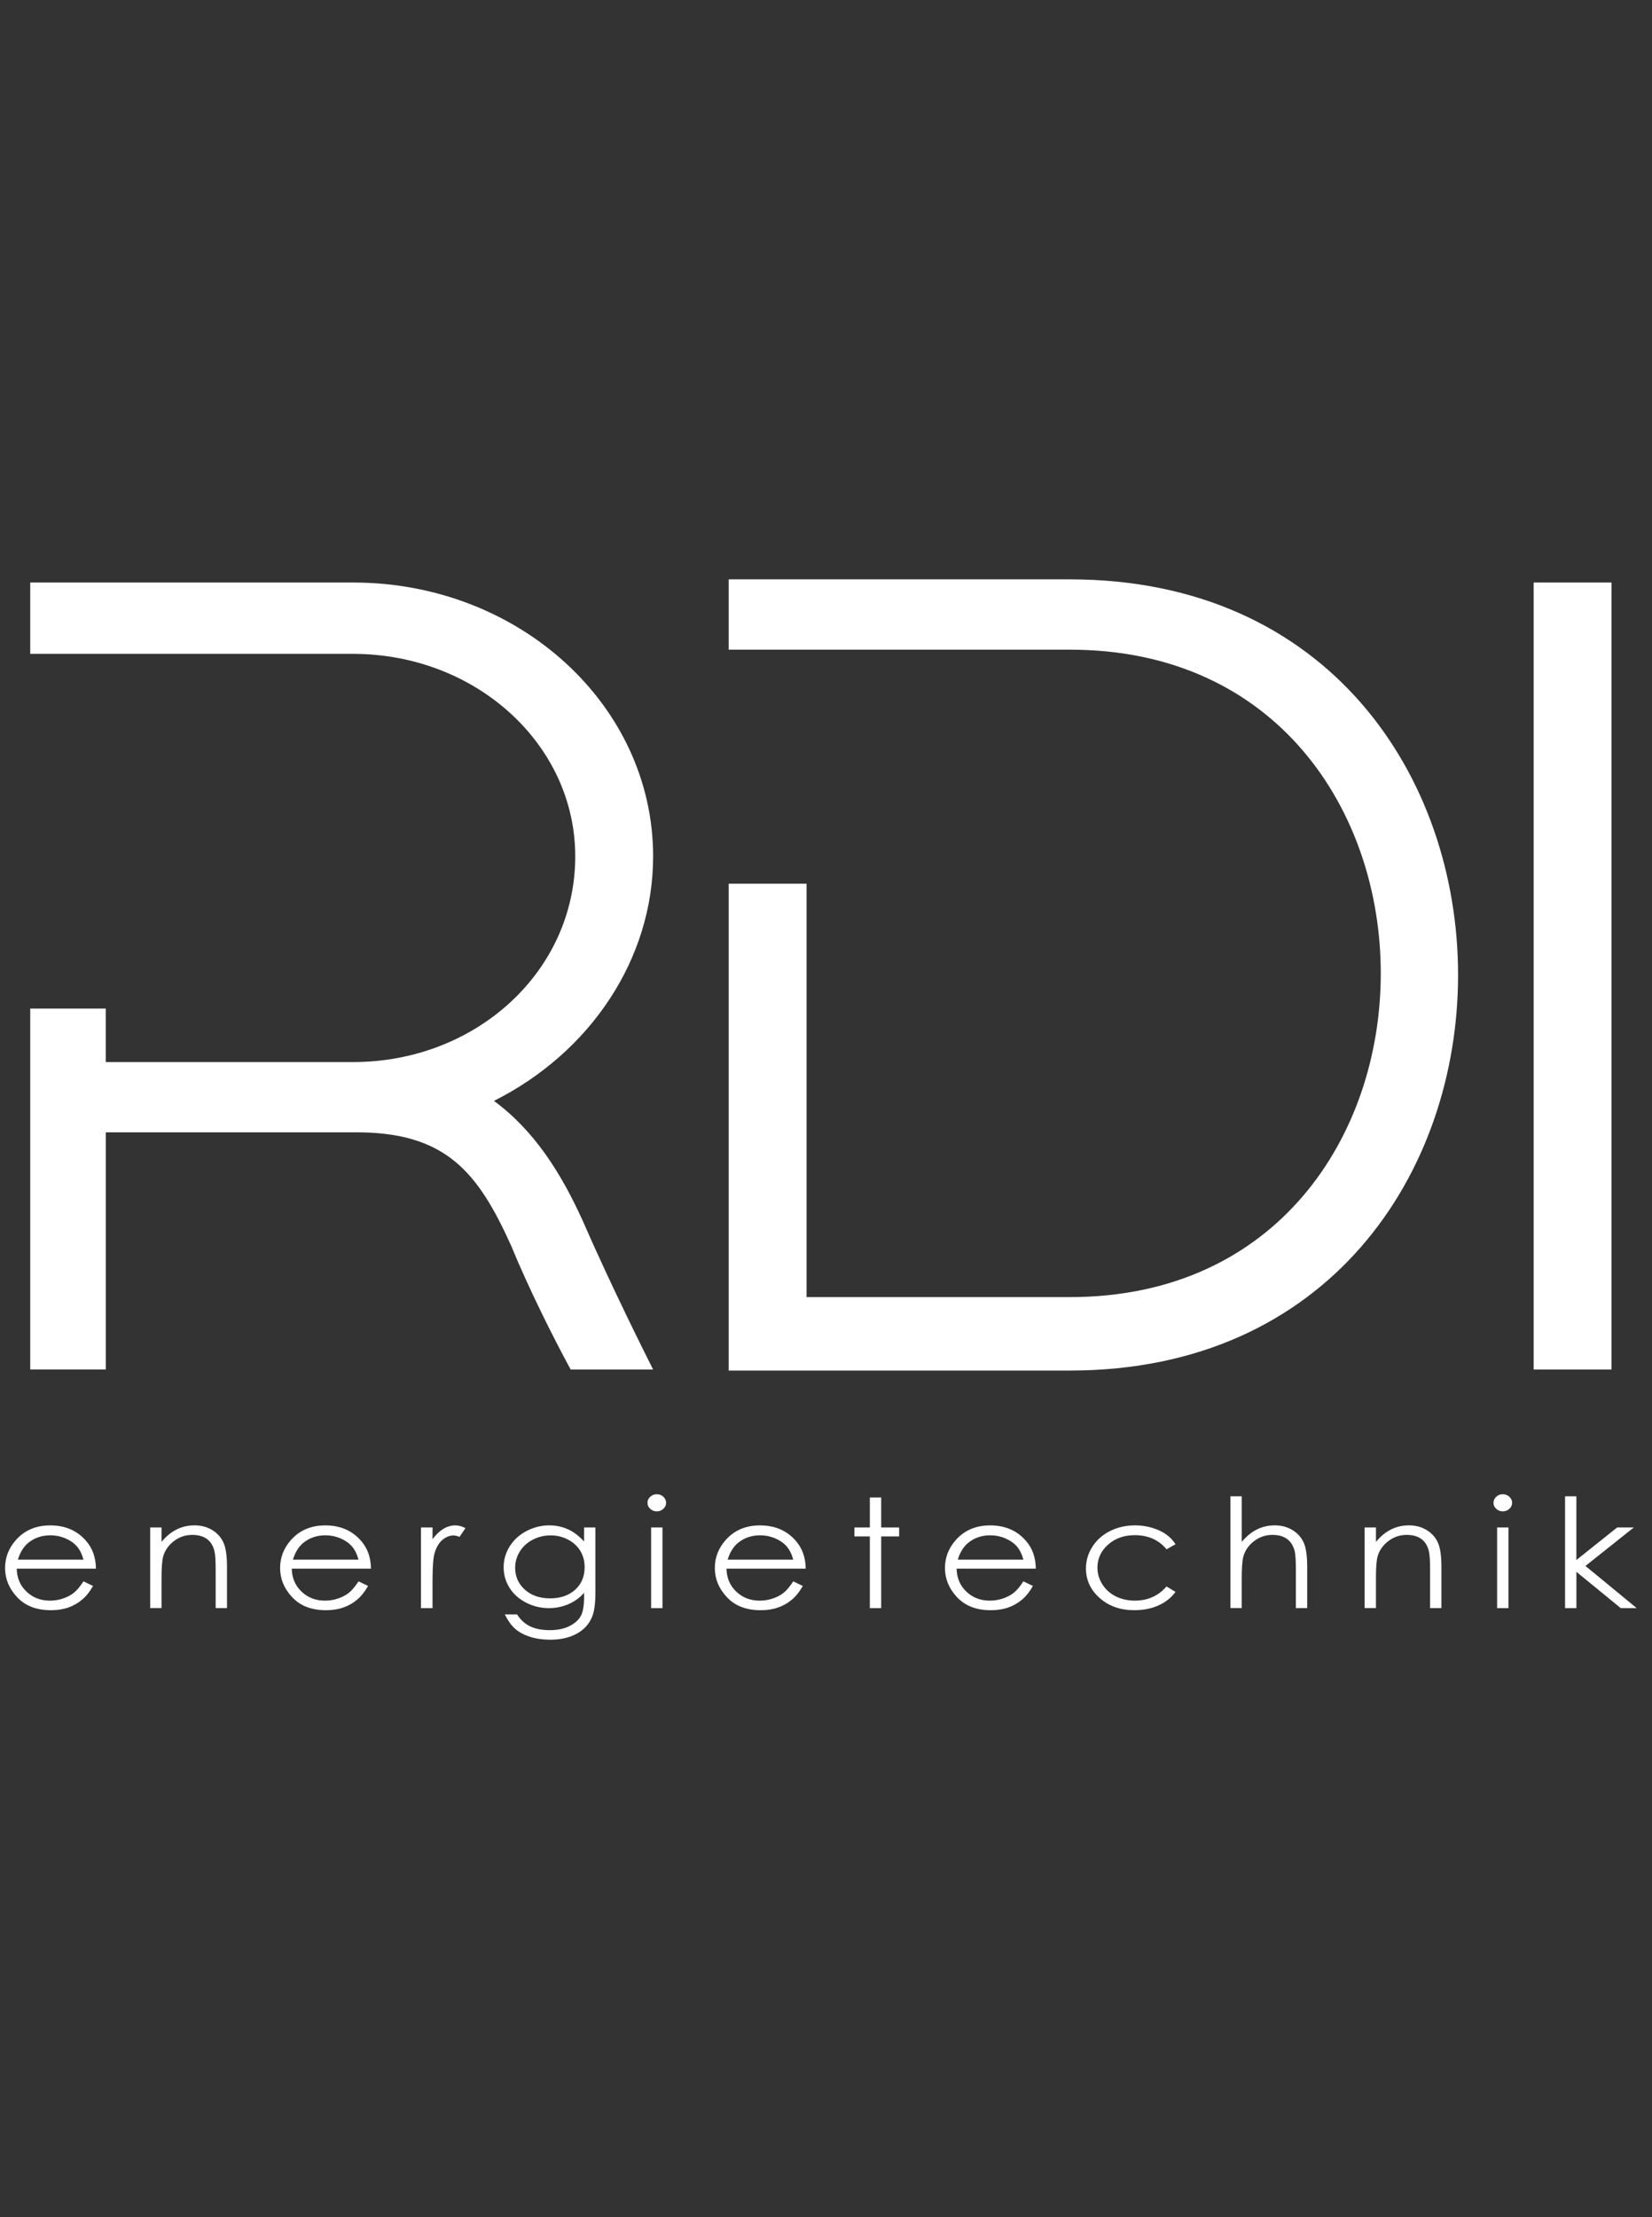 <?xml version="1.0" encoding="utf-8"?>
<!-- Generator: Adobe Illustrator 27.0.0, SVG Export Plug-In . SVG Version: 6.00 Build 0)  -->
<svg version="1.1" id="Ebene_1" xmlns="http://www.w3.org/2000/svg" xmlns:xlink="http://www.w3.org/1999/xlink" x="0px" y="0px"
	 viewBox="140 0 805 1080" style="enable-background:new 0 0 1080 1080;" xml:space="preserve">
<rect x="140" y="0" width="805" height="1080" fill="#333333" stroke="none"/>
<style type="text/css">
	.st0{fill:#FFFFFF;}
	.st1{fill:#B3B3B3;}
	.st2{fill:#808080;}
	.st3{fill:#551C45;}
</style>
<g>
	<g>
		<g>
			<path class="st0" d="M154.73,667.14c0-58.78,0-117.06,0-175.84h36.82v26.07h120.52c59.7,0,108.24-43.96,108.24-100.19
				c0-54.69-48.54-98.65-108.24-98.65H154.73v-34.76h157.34c80.9,0,146.19,59.81,146.19,133.41c0,50.09-30.69,95.59-77.56,119.1
				c20.09,14.82,32.92,35.78,42.96,57.76c14.51,33.23,31.25,66.45,34.59,73.1h-40.17c-8.37-15.34-20.64-39.87-29.01-60.32
				c-16.18-35.78-31.8-55.72-77-55.21H191.56v115.52H154.73z"/>
		</g>
		<g>
			<path class="st0" d="M661.35,282.23c252.2,0,252.2,385.42,0,385.42H495.08V430.47h37.94v201.4h128.33
				c201.98,0,201.98-315.39,0-315.39H495.08v-34.25H661.35z"/>
		</g>
		<g>
			<path class="st0" d="M887.32,667.14V283.77h37.94v383.37H887.32z"/>
		</g>
	</g>
	<g>
		<g>
			<path class="st0" d="M180.68,770.34l4.65,2.24c-1.53,2.74-3.29,4.96-5.29,6.65c-2,1.69-4.25,2.97-6.75,3.85
				c-2.5,0.88-5.33,1.32-8.49,1.32c-7,0-12.47-2.1-16.41-6.3c-3.95-4.2-5.92-8.95-5.92-14.25c0-4.98,1.67-9.43,5.01-13.33
				c4.24-4.96,9.91-7.44,17.01-7.44c7.31,0,13.15,2.54,17.52,7.62c3.1,3.59,4.68,8.07,4.74,13.44h-38.6
				c0.1,4.57,1.7,8.31,4.78,11.22c3.08,2.92,6.88,4.38,11.41,4.38c2.18,0,4.31-0.35,6.37-1.04c2.06-0.69,3.82-1.62,5.27-2.77
				C177.43,774.77,179,772.91,180.68,770.34z M180.68,759.76c-0.74-2.7-1.81-4.85-3.22-6.47c-1.41-1.61-3.27-2.91-5.59-3.9
				c-2.32-0.99-4.75-1.48-7.3-1.48c-4.21,0-7.83,1.24-10.85,3.72c-2.21,1.81-3.88,4.52-5.01,8.13H180.68z"/>
		</g>
		<g>
			<path class="st0" d="M213.19,744.08h5.52v7.04c2.21-2.7,4.65-4.71,7.33-6.05c2.68-1.34,5.6-2.01,8.75-2.01
				c3.21,0,6.05,0.75,8.54,2.24c2.48,1.49,4.32,3.5,5.5,6.03c1.18,2.53,1.78,6.47,1.78,11.81v20.23h-5.52v-18.75
				c0-4.53-0.21-7.55-0.61-9.07c-0.64-2.6-1.87-4.56-3.68-5.87s-4.18-1.97-7.1-1.97c-3.34,0-6.33,1.01-8.97,3.03
				c-2.64,2.02-4.38,4.53-5.23,7.51c-0.52,1.95-0.79,5.51-0.79,10.69v14.41h-5.52V744.08z"/>
		</g>
		<g>
			<path class="st0" d="M314.7,770.34l4.65,2.24c-1.53,2.74-3.29,4.96-5.29,6.65c-2,1.69-4.25,2.97-6.75,3.85
				c-2.5,0.88-5.33,1.32-8.49,1.32c-7,0-12.47-2.1-16.41-6.3c-3.95-4.2-5.92-8.95-5.92-14.25c0-4.98,1.67-9.43,5.01-13.33
				c4.24-4.96,9.91-7.44,17.01-7.44c7.31,0,13.15,2.54,17.52,7.62c3.1,3.59,4.68,8.07,4.74,13.44h-38.6
				c0.1,4.57,1.7,8.31,4.78,11.22c3.08,2.92,6.88,4.38,11.41,4.38c2.18,0,4.31-0.35,6.37-1.04c2.06-0.69,3.82-1.62,5.27-2.77
				C311.44,774.77,313.01,772.91,314.7,770.34z M314.7,759.76c-0.74-2.7-1.81-4.85-3.22-6.47s-3.27-2.91-5.59-3.9
				c-2.32-0.99-4.75-1.48-7.3-1.48c-4.21,0-7.83,1.24-10.85,3.72c-2.21,1.81-3.88,4.52-5.01,8.13H314.7z"/>
		</g>
		<g>
			<path class="st0" d="M345.12,744.08h5.64v5.74c1.68-2.26,3.46-3.96,5.32-5.07c1.87-1.12,3.81-1.68,5.84-1.68
				c1.52,0,3.15,0.45,4.89,1.34l-2.88,4.26c-1.16-0.46-2.13-0.69-2.92-0.69c-1.84,0-3.61,0.69-5.32,2.08
				c-1.71,1.38-3.01,3.53-3.9,6.45c-0.68,2.24-1.03,6.77-1.03,13.58v13.29h-5.64V744.08z"/>
		</g>
		<g>
			<path class="st0" d="M424.62,744.08h5.52v31.32c0,5.51-0.52,9.55-1.57,12.1c-1.45,3.61-3.96,6.39-7.53,8.34
				c-3.58,1.95-7.87,2.93-12.89,2.93c-3.68,0-6.99-0.48-9.92-1.43c-2.93-0.95-5.32-2.23-7.16-3.84c-1.84-1.61-3.53-3.95-5.09-7.05
				h5.99c1.63,2.6,3.74,4.53,6.31,5.78c2.58,1.25,5.78,1.88,9.59,1.88c3.76,0,6.94-0.64,9.53-1.93c2.59-1.28,4.44-2.9,5.55-4.84
				c1.1-1.94,1.66-5.08,1.66-9.41v-2.02c-2.08,2.41-4.62,4.26-7.62,5.54c-3,1.29-6.18,1.93-9.55,1.93c-3.95,0-7.66-0.9-11.13-2.69
				c-3.47-1.79-6.16-4.21-8.05-7.24c-1.89-3.03-2.84-6.37-2.84-10c0-3.64,0.99-7.03,2.96-10.17c1.97-3.14,4.7-5.63,8.19-7.46
				c3.49-1.83,7.16-2.75,11.03-2.75c3.21,0,6.2,0.61,8.98,1.82c2.77,1.22,5.45,3.22,8.03,6.01V744.08z M408.34,747.95
				c-3.13,0-6.03,0.69-8.71,2.08c-2.68,1.38-4.78,3.3-6.31,5.74c-1.52,2.44-2.29,5.09-2.29,7.93c0,4.31,1.58,7.87,4.73,10.69
				c3.15,2.82,7.24,4.23,12.26,4.23c5.07,0,9.15-1.4,12.24-4.19c3.09-2.79,4.63-6.47,4.63-11.02c0-2.96-0.71-5.6-2.13-7.93
				c-1.42-2.32-3.43-4.16-6.03-5.51C414.14,748.62,411.34,747.95,408.34,747.95z"/>
		</g>
		<g>
			<path class="st0" d="M460.03,727.9c1.26,0,2.33,0.41,3.22,1.23c0.89,0.82,1.33,1.81,1.33,2.96c0,1.13-0.45,2.11-1.33,2.92
				c-0.89,0.82-1.96,1.23-3.22,1.23c-1.23,0-2.29-0.41-3.18-1.23c-0.89-0.82-1.34-1.79-1.34-2.92c0-1.16,0.45-2.14,1.34-2.96
				C457.74,728.31,458.8,727.9,460.03,727.9z M457.29,744.08h5.52v39.3h-5.52V744.08z"/>
		</g>
		<g>
			<path class="st0" d="M526.54,770.34l4.65,2.24c-1.53,2.74-3.29,4.96-5.29,6.65c-2,1.69-4.25,2.97-6.75,3.85
				c-2.5,0.88-5.33,1.32-8.49,1.32c-7,0-12.47-2.1-16.41-6.3c-3.95-4.2-5.92-8.95-5.92-14.25c0-4.98,1.67-9.43,5.01-13.33
				c4.24-4.96,9.91-7.44,17.01-7.44c7.31,0,13.15,2.54,17.52,7.62c3.1,3.59,4.68,8.07,4.74,13.44h-38.6
				c0.1,4.57,1.7,8.31,4.78,11.22c3.08,2.92,6.88,4.38,11.41,4.38c2.18,0,4.31-0.35,6.37-1.04c2.06-0.69,3.82-1.62,5.27-2.77
				C523.29,774.77,524.86,772.91,526.54,770.34z M526.54,759.76c-0.74-2.7-1.81-4.85-3.22-6.47c-1.41-1.61-3.27-2.91-5.59-3.9
				c-2.32-0.99-4.75-1.48-7.3-1.48c-4.21,0-7.83,1.24-10.85,3.72c-2.21,1.81-3.88,4.52-5.01,8.13H526.54z"/>
		</g>
		<g>
			<path class="st0" d="M563.87,729.49h5.52v14.59h8.75v4.37h-8.75v34.93h-5.52v-34.93h-7.53v-4.37h7.53V729.49z"/>
		</g>
		<g>
			<path class="st0" d="M638.68,770.34l4.65,2.24c-1.53,2.74-3.29,4.96-5.29,6.65c-2,1.69-4.25,2.97-6.75,3.85
				c-2.5,0.88-5.33,1.32-8.48,1.32c-7,0-12.47-2.1-16.42-6.3c-3.95-4.2-5.92-8.95-5.92-14.25c0-4.98,1.67-9.43,5.01-13.33
				c4.24-4.96,9.9-7.44,17.01-7.44c7.31,0,13.15,2.54,17.52,7.62c3.1,3.59,4.68,8.07,4.73,13.44h-38.6
				c0.11,4.57,1.7,8.31,4.78,11.22c3.08,2.92,6.88,4.38,11.41,4.38c2.18,0,4.31-0.35,6.37-1.04c2.07-0.69,3.82-1.62,5.27-2.77
				C635.43,774.77,636.99,772.91,638.68,770.34z M638.68,759.76c-0.74-2.7-1.81-4.85-3.22-6.47c-1.41-1.61-3.27-2.91-5.59-3.9
				c-2.32-0.99-4.75-1.48-7.3-1.48c-4.21,0-7.83,1.24-10.85,3.72c-2.21,1.81-3.88,4.52-5.01,8.13H638.68z"/>
		</g>
		<g>
			<path class="st0" d="M712.82,752.25l-4.38,2.49c-3.78-4.6-8.94-6.9-15.48-6.9c-5.23,0-9.56,1.54-13.02,4.62
				c-3.45,3.08-5.18,6.82-5.18,11.22c0,2.86,0.8,5.56,2.38,8.08c1.59,2.53,3.77,4.49,6.54,5.88c2.77,1.39,5.87,2.09,9.31,2.09
				c6.3,0,11.45-2.3,15.44-6.9l4.38,2.64c-2.05,2.83-4.8,5.02-8.26,6.58c-3.46,1.56-7.39,2.34-11.81,2.34
				c-6.78,0-12.41-1.97-16.87-5.92s-6.7-8.75-6.7-14.41c0-3.8,1.05-7.34,3.14-10.6c2.09-3.26,4.96-5.81,8.61-7.64
				c3.65-1.83,7.74-2.75,12.26-2.75c2.84,0,5.58,0.4,8.22,1.19c2.64,0.79,4.88,1.83,6.72,3.11
				C709.97,748.65,711.53,750.27,712.82,752.25z"/>
		</g>
		<g>
			<path class="st0" d="M739.57,728.91h5.52v22.21c2.23-2.7,4.69-4.71,7.37-6.05c2.68-1.34,5.58-2.01,8.71-2.01
				c3.21,0,6.05,0.75,8.54,2.24c2.48,1.49,4.32,3.5,5.5,6.01c1.18,2.52,1.77,6.46,1.77,11.83v20.23h-5.52v-18.75
				c0-4.53-0.2-7.55-0.59-9.07c-0.68-2.6-1.93-4.56-3.73-5.87c-1.8-1.31-4.16-1.97-7.08-1.97c-3.34,0-6.33,1.01-8.97,3.03
				c-2.64,2.02-4.38,4.53-5.22,7.51c-0.53,1.93-0.79,5.49-0.79,10.69v14.41h-5.52V728.91z"/>
		</g>
		<g>
			<path class="st0" d="M804.97,744.08h5.52v7.04c2.21-2.7,4.65-4.71,7.33-6.05c2.68-1.34,5.6-2.01,8.75-2.01
				c3.21,0,6.05,0.75,8.54,2.24c2.48,1.49,4.32,3.5,5.5,6.03c1.18,2.53,1.77,6.47,1.77,11.81v20.23h-5.52v-18.75
				c0-4.53-0.21-7.55-0.61-9.07c-0.64-2.6-1.87-4.56-3.68-5.87c-1.81-1.31-4.18-1.97-7.1-1.97c-3.34,0-6.33,1.01-8.97,3.03
				c-2.64,2.02-4.39,4.53-5.23,7.51c-0.53,1.95-0.79,5.51-0.79,10.69v14.41h-5.52V744.08z"/>
		</g>
		<g>
			<path class="st0" d="M872.27,727.9c1.26,0,2.33,0.41,3.22,1.23c0.89,0.82,1.34,1.81,1.34,2.96c0,1.13-0.45,2.11-1.34,2.92
				c-0.89,0.82-1.96,1.23-3.22,1.23c-1.23,0-2.29-0.41-3.18-1.23c-0.89-0.82-1.33-1.79-1.33-2.92c0-1.16,0.45-2.14,1.33-2.96
				C869.98,728.31,871.04,727.9,872.27,727.9z M869.53,744.08h5.52v39.3h-5.52V744.08z"/>
		</g>
		<g>
			<path class="st0" d="M902.63,728.91h5.52v31.03l19.89-15.86h8.11l-23.58,18.75l24.96,20.55h-7.77l-21.6-17.69v17.69h-5.52V728.91
				z"/>
		</g>
	</g>
</g>
</svg>
